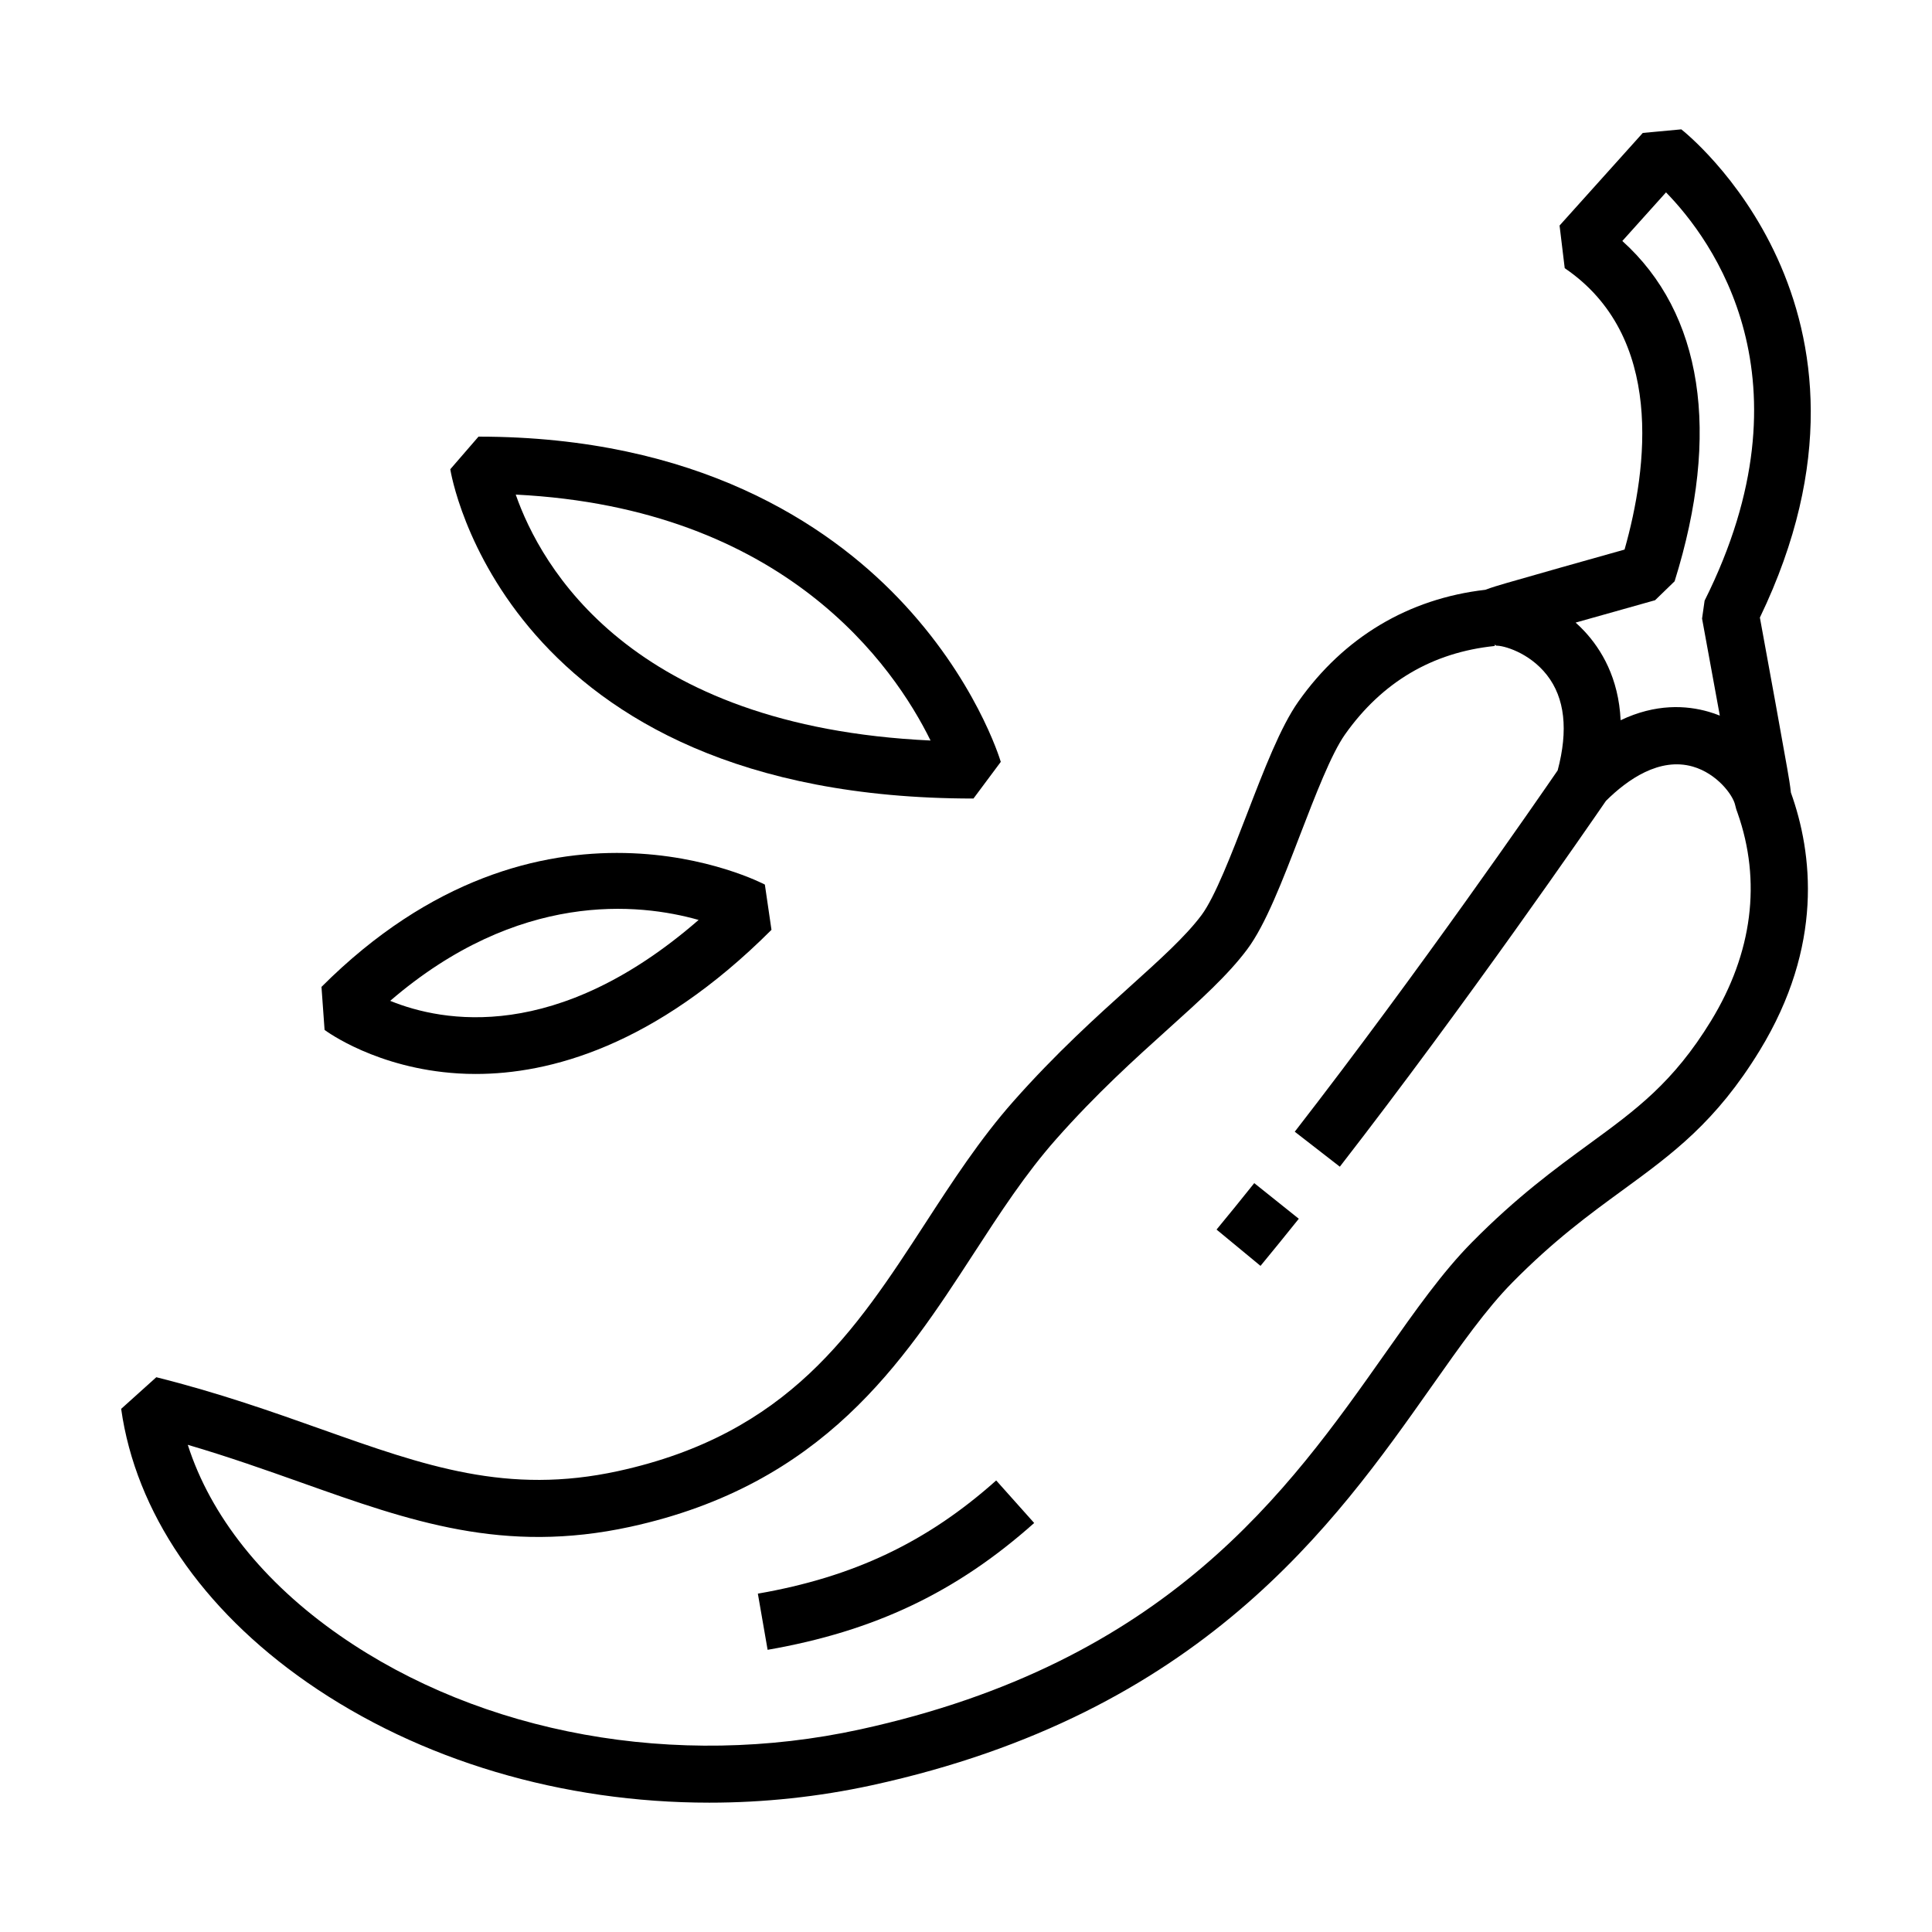 <?xml version="1.0" encoding="UTF-8"?>
<!-- Uploaded to: ICON Repo, www.iconrepo.com, Generator: ICON Repo Mixer Tools -->
<svg fill="#000000" width="800px" height="800px" version="1.1" viewBox="144 144 512 512" xmlns="http://www.w3.org/2000/svg">
 <g>
  <path d="m617.64 347.68c-0.832-4.727-1.969-11.027-3.109-17.324-1.672-9.215-3.359-18.43-4.144-22.695 39.473-82.004-20.211-128.91-20.828-129.38l-10.207 0.949-22.051 24.539 1.367 11.301c26.504 18.02 21.98 52.945 15.855 74.574-3.996 1.117-10.445 2.934-16.895 4.758-5.234 1.48-10.469 2.973-14.391 4.109-2.031 0.59-3.926 1.152-5.602 1.789-20.355 2.344-37.477 12.539-49.539 29.605-4.727 6.68-9.082 17.996-13.695 29.973-3.945 10.238-8.414 21.84-11.984 26.633-4.223 5.656-11.02 11.773-18.883 18.863-8.777 7.906-19.711 17.746-31 30.52-8.836 9.992-16.164 21.27-23.246 32.172-18.691 28.766-36.352 55.941-81.484 65.789-29.344 6.394-51.125-1.336-78.707-11.125-12.707-4.508-27.109-9.617-43.672-13.75l-9.316 8.383c3.844 27.293 21.328 53.016 49.23 72.441 29.957 20.852 67.859 31.922 106.64 31.922 14.379 0 28.883-1.523 43.145-4.629 87.199-19.02 122.5-69.102 148.27-105.67 7.758-11.012 14.461-20.52 21.406-27.559 11.055-11.199 20.293-17.945 29.23-24.469 13.262-9.684 24.711-18.047 36.273-36.938 17.043-27.855 14.043-52.418 8.305-68.422-0.199-1.906-0.551-4-0.969-6.363zm-35.031-44.609 5.18-5.023c12.332-39.422 7.379-71.051-13.855-90.184l11.578-12.883c12.234 12.523 39.586 49.488 10.227 108.2l-0.676 4.746c1.379 7.496 3.125 17.012 4.707 25.715-0.953-0.383-1.934-0.719-2.938-1.012-5.93-1.719-14.031-2.203-23.348 2.238-0.523-11.18-5.094-18.785-9.664-23.668-0.73-0.777-1.484-1.512-2.266-2.207 7.152-2.031 14.934-4.215 21.055-5.926zm14.824 111.48c-10 16.344-19.84 23.527-32.301 32.625-8.977 6.566-19.16 13.996-31.07 26.062-7.824 7.918-14.855 17.906-23.004 29.469-25.703 36.461-57.688 81.84-139.14 99.609-48.672 10.625-100.24 1.305-137.93-24.93-20.27-14.105-34.215-31.715-40.223-50.496 10.867 3.188 20.695 6.676 30.285 10.078 28.672 10.184 53.426 18.953 86.984 11.648 51.203-11.168 72.312-43.656 90.938-72.316 7.094-10.922 13.801-21.242 21.902-30.395 10.723-12.125 20.852-21.25 29.789-29.301 8.465-7.621 15.77-14.199 20.883-21.051 4.816-6.453 9.266-18.008 13.969-30.238 4.082-10.59 8.293-21.531 11.93-26.684 9.801-13.859 23.148-21.746 39.684-23.438l-0.035-0.359 0.469 0.289c1.633-0.109 8.613 1.672 13.387 7.766 4.762 6.082 5.691 14.594 2.848 25.277-5.176 7.531-36.953 53.586-69.672 95.75l11.945 9.27c33.691-43.43 66.402-90.949 70.527-96.953 5.703-5.656 14.199-11.621 23.039-9.074 6.383 1.848 10.617 7.516 11.195 10.172 0.172 0.797 0.395 1.496 0.648 2.125 6.359 18.059 3.977 37.082-7.047 55.094z"/>
  <path d="m401.98 355.62 7.238-9.719c-0.266-0.898-6.785-22.199-27.23-43.469-18.727-19.488-53.219-42.719-111.18-42.719l-7.477 8.641c0.121 0.875 14.074 87.266 138.65 87.266zm-11.375-15.375c-79.641-3.707-103.31-46.223-109.93-65.172 71.359 3.566 100.25 45.5 109.93 65.172z"/>
  <path d="m265.41 428.47c1.5 0.098 3.066 0.141 4.695 0.141 19.336 0 47.352-7.203 78.344-38.195l-1.754-11.992c-0.578-0.312-59.348-31.039-117.5 27.113l0.82 11.402c0.562 0.418 13.902 10.211 35.398 11.531zm63.73-40.676c-37.605 32.691-67.762 27.145-81.734 21.438 33.988-29.254 65.883-25.938 81.734-21.438z"/>
  <path d="m466.4 469.85 11.648 9.621c3.344-4.051 6.734-8.227 10.148-12.488l-11.809-9.438c-3.352 4.199-6.691 8.316-9.988 12.305z"/>
  <path d="m344.84 566.33 2.586 14.887c28.305-4.914 50.09-15.277 70.641-33.609l-10.066-11.273c-18.32 16.344-37.801 25.594-63.16 29.996z"/>
 </g>
</svg>